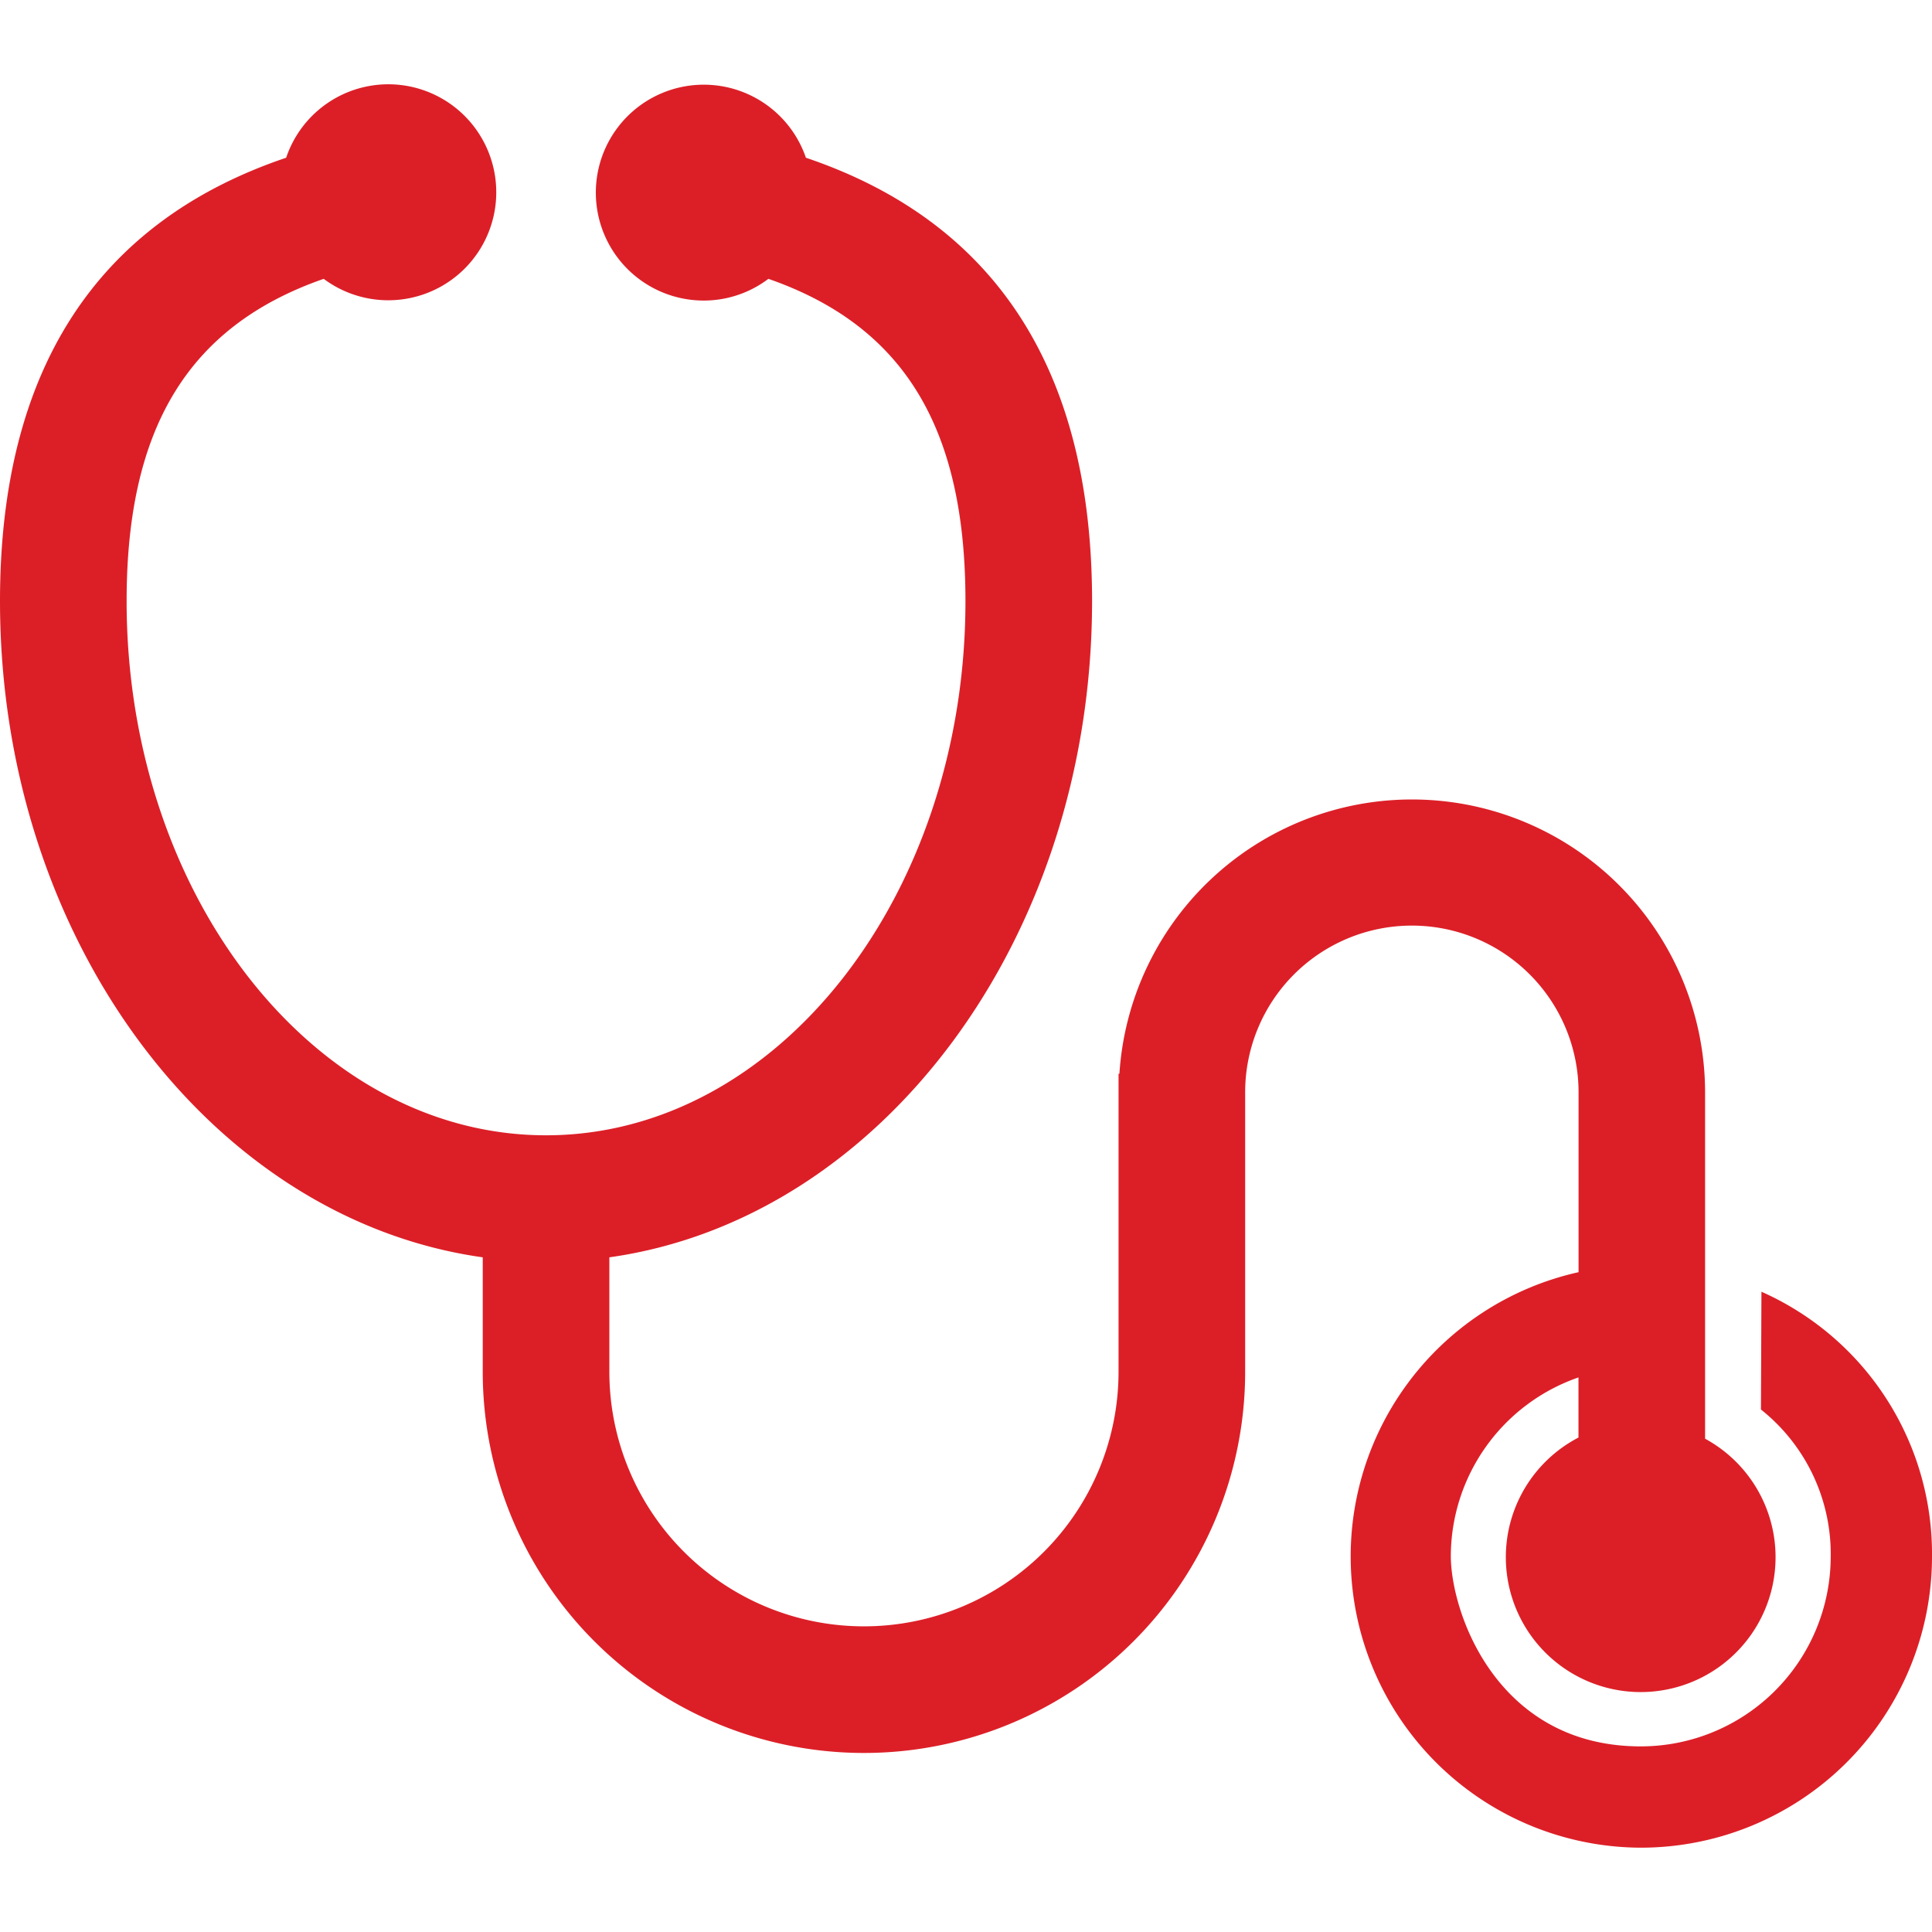 <svg xmlns="http://www.w3.org/2000/svg" xmlns:xlink="http://www.w3.org/1999/xlink" width="67" height="67" viewBox="0 0 67 67"><defs><clipPath id="a"><rect width="67" height="61.153" fill="#dc1f27"/></clipPath></defs><g transform="translate(-882 -1109.077)"><g transform="translate(882 1112)"><g transform="translate(0 0)" clip-path="url(#a)"><path d="M56.9,61.153A10.1,10.1,0,0,0,67,51.1a9.95,9.95,0,0,0-5.915-9.227l-.017,4.085a6.4,6.4,0,0,1,2.419,5.127A6.588,6.588,0,0,1,56.9,57.64c-4.983,0-6.587-4.629-6.587-6.613a6.576,6.576,0,0,1,4.427-6.182V46.93a4.677,4.677,0,1,0,4.391.04V34.957a10.166,10.166,0,0,0-20.311-.642H38.79V44.648a8.829,8.829,0,0,1-17.658,0V40.68c9.41-1.322,16.74-11.021,16.74-22.76,0-7.991-3.337-13.147-9.924-15.373A3.743,3.743,0,1,0,24.414,7.5a3.715,3.715,0,0,0,2.233-.753c4.7,1.635,6.834,5.171,6.834,11.173,0,10.217-6.525,18.528-14.545,18.528S4.391,28.137,4.391,17.92c0-6,2.138-9.537,6.835-11.173A3.745,3.745,0,1,0,13.459,0,3.738,3.738,0,0,0,9.924,2.547C3.337,4.773,0,9.929,0,17.92c0,11.739,7.33,21.44,16.741,22.76v3.968a13.22,13.22,0,0,0,26.44,0V34.957a5.781,5.781,0,0,1,11.562,0v6.238A10.1,10.1,0,0,0,56.9,61.153" transform="translate(0 0)" fill="#dc1f27"/></g></g><rect width="67" height="67" transform="translate(882 1109.077)" fill="none"/></g></svg>